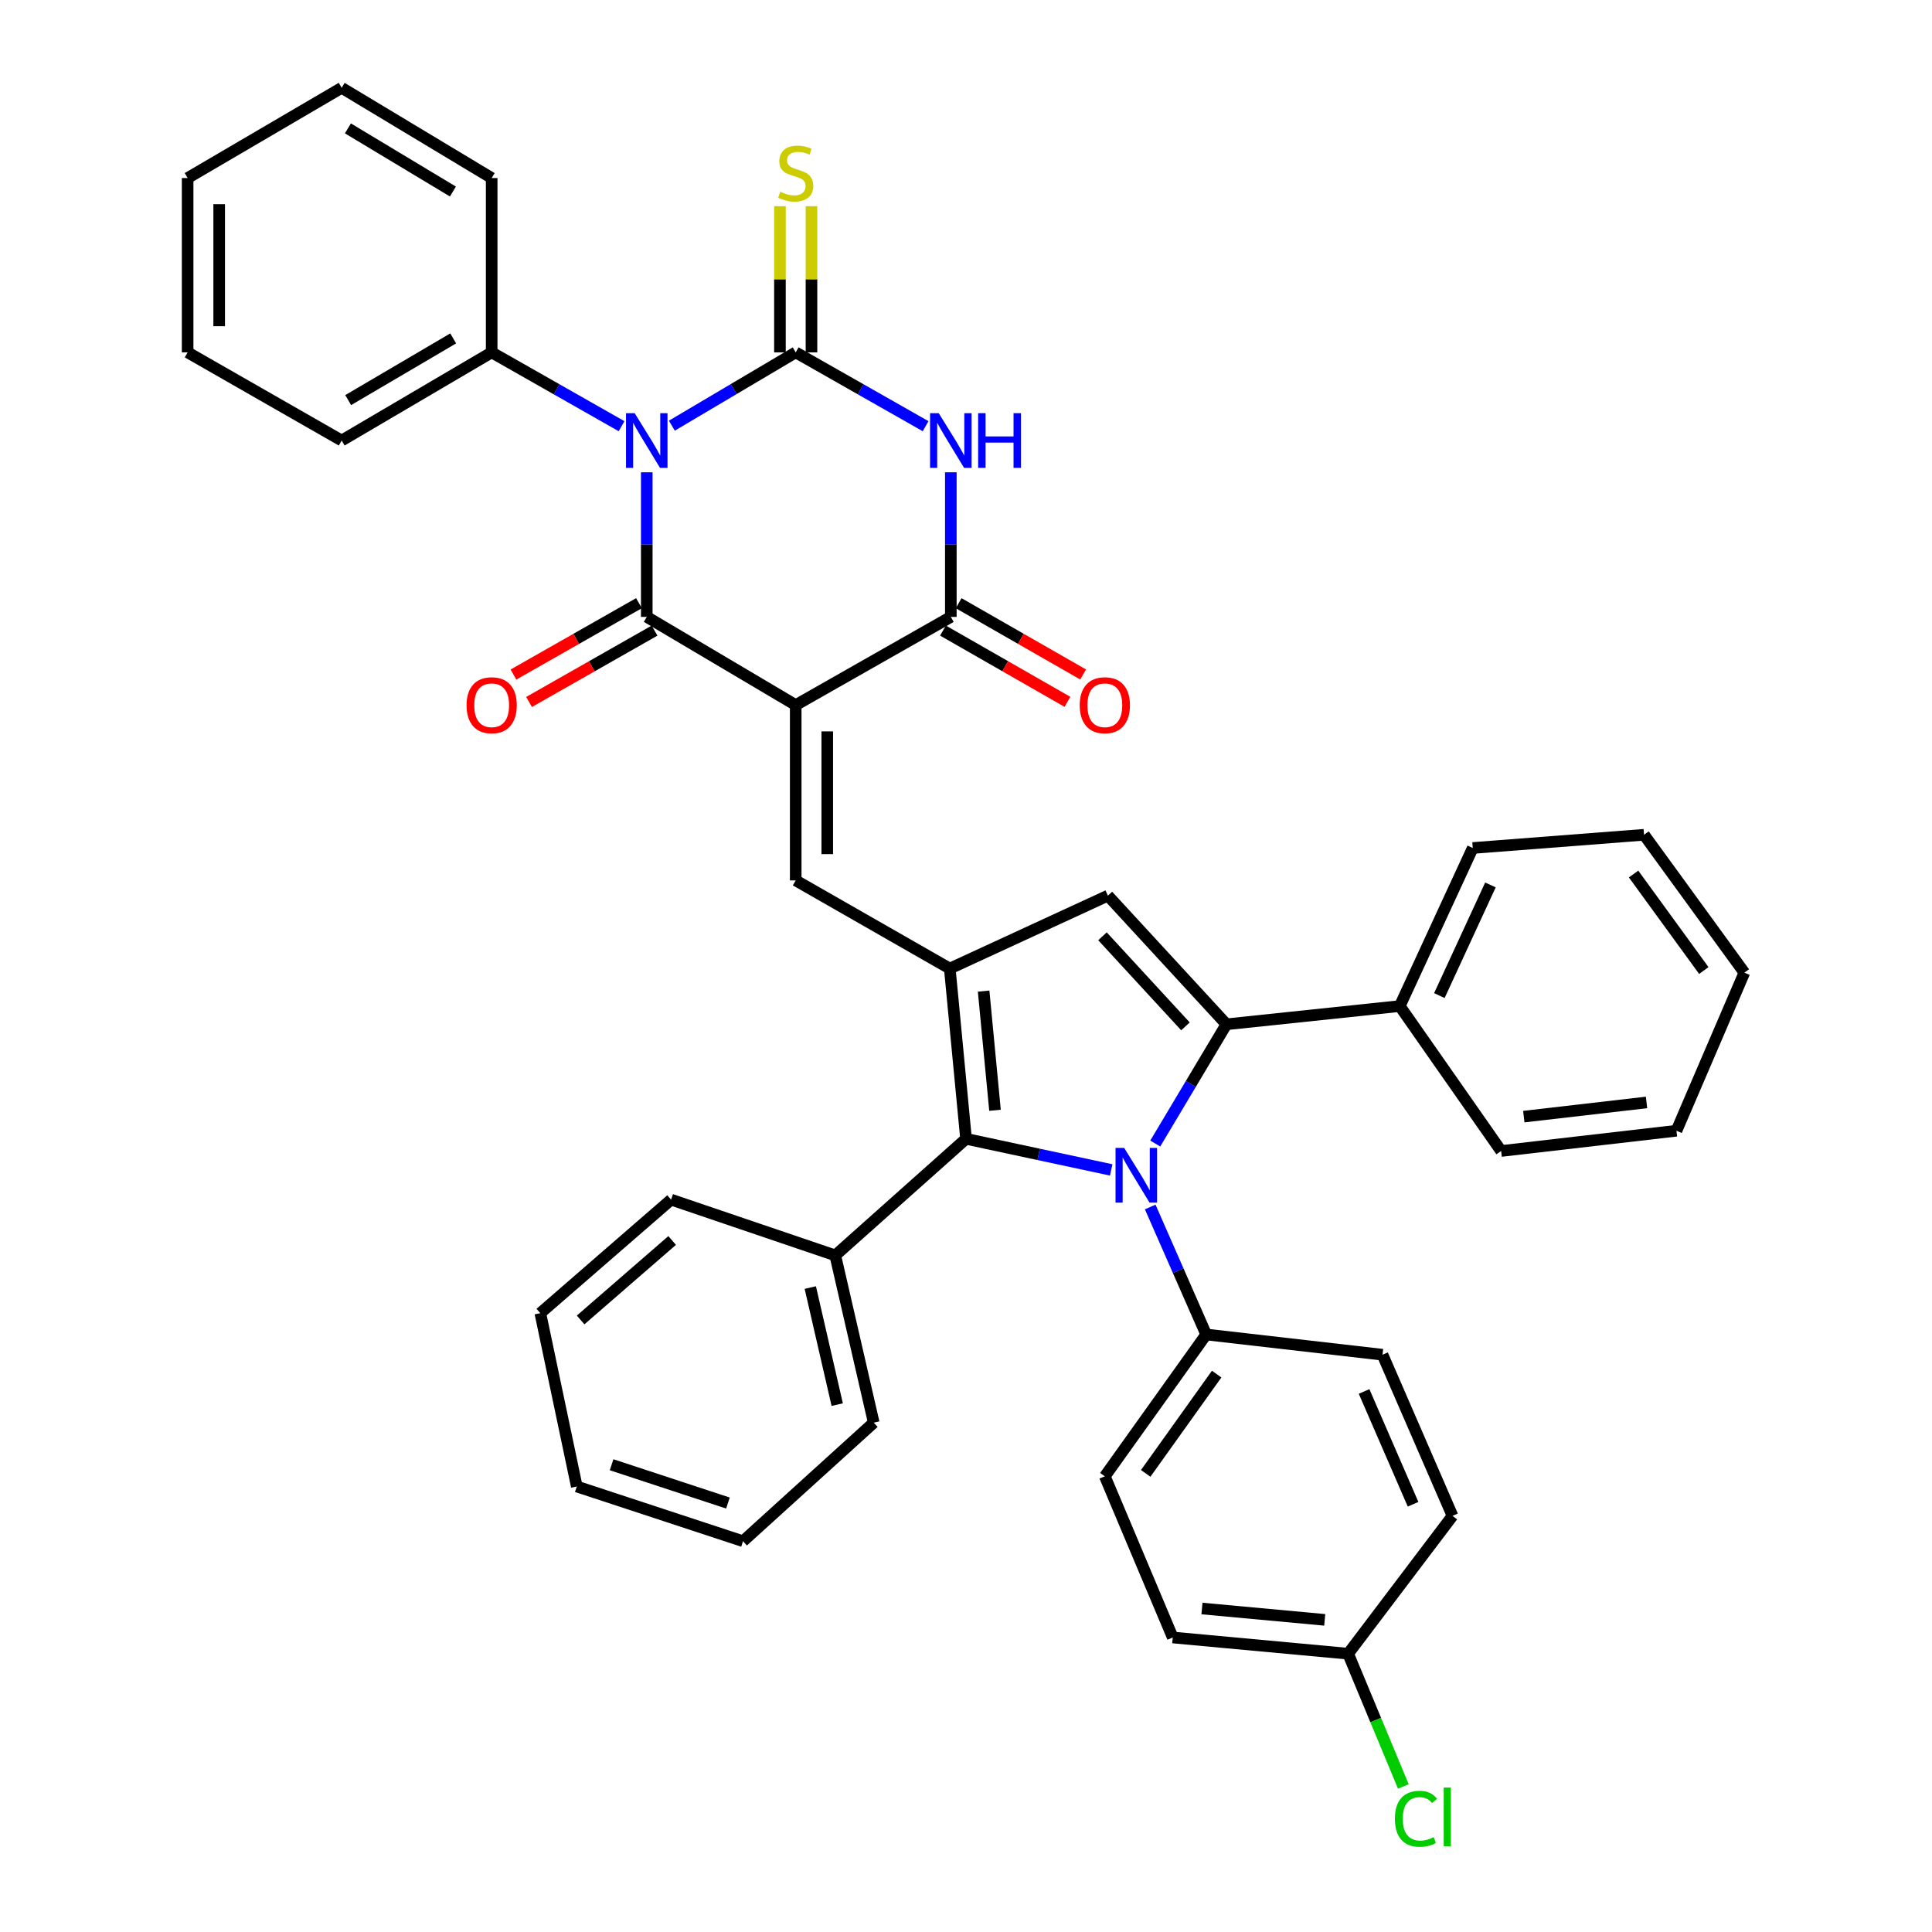 <?xml version='1.0' encoding='iso-8859-1'?>
<svg version='1.1' baseProfile='full'
              xmlns='http://www.w3.org/2000/svg'
                      xmlns:rdkit='http://www.rdkit.org/xml'
                      xmlns:xlink='http://www.w3.org/1999/xlink'
                  xml:space='preserve'
width='1000px' height='1000px' viewBox='0 0 1000 1000'>
<!-- END OF HEADER -->
<rect style='opacity:1.0;fill:#FFFFFF;stroke:none' width='1000' height='1000' x='0' y='0'> </rect>
<path class='bond-1' d='M 347.745,220.333 L 379.802,201.361' style='fill:none;fill-rule:evenodd;stroke:#0000FF;stroke-width:6px;stroke-linecap:butt;stroke-linejoin:miter;stroke-opacity:1' />
<path class='bond-1' d='M 379.802,201.361 L 411.858,182.388' style='fill:none;fill-rule:evenodd;stroke:#000000;stroke-width:6px;stroke-linecap:butt;stroke-linejoin:miter;stroke-opacity:1' />
<path class='bond-2' d='M 334.765,244.457 L 334.765,281.88' style='fill:none;fill-rule:evenodd;stroke:#0000FF;stroke-width:6px;stroke-linecap:butt;stroke-linejoin:miter;stroke-opacity:1' />
<path class='bond-2' d='M 334.765,281.88 L 334.765,319.304' style='fill:none;fill-rule:evenodd;stroke:#000000;stroke-width:6px;stroke-linecap:butt;stroke-linejoin:miter;stroke-opacity:1' />
<path class='bond-13' d='M 321.717,220.598 L 288.103,201.493' style='fill:none;fill-rule:evenodd;stroke:#0000FF;stroke-width:6px;stroke-linecap:butt;stroke-linejoin:miter;stroke-opacity:1' />
<path class='bond-13' d='M 288.103,201.493 L 254.488,182.388' style='fill:none;fill-rule:evenodd;stroke:#000000;stroke-width:6px;stroke-linecap:butt;stroke-linejoin:miter;stroke-opacity:1' />
<path class='bond-0' d='M 411.858,364.948 L 334.765,319.304' style='fill:none;fill-rule:evenodd;stroke:#000000;stroke-width:6px;stroke-linecap:butt;stroke-linejoin:miter;stroke-opacity:1' />
<path class='bond-7' d='M 411.858,364.948 L 492.145,319.304' style='fill:none;fill-rule:evenodd;stroke:#000000;stroke-width:6px;stroke-linecap:butt;stroke-linejoin:miter;stroke-opacity:1' />
<path class='bond-9' d='M 411.858,364.948 L 411.858,455.702' style='fill:none;fill-rule:evenodd;stroke:#000000;stroke-width:6px;stroke-linecap:butt;stroke-linejoin:miter;stroke-opacity:1' />
<path class='bond-9' d='M 428.186,378.561 L 428.186,442.089' style='fill:none;fill-rule:evenodd;stroke:#000000;stroke-width:6px;stroke-linecap:butt;stroke-linejoin:miter;stroke-opacity:1' />
<path class='bond-4' d='M 411.858,182.388 L 445.477,201.494' style='fill:none;fill-rule:evenodd;stroke:#000000;stroke-width:6px;stroke-linecap:butt;stroke-linejoin:miter;stroke-opacity:1' />
<path class='bond-4' d='M 445.477,201.494 L 479.096,220.599' style='fill:none;fill-rule:evenodd;stroke:#0000FF;stroke-width:6px;stroke-linecap:butt;stroke-linejoin:miter;stroke-opacity:1' />
<path class='bond-12' d='M 420.022,182.388 L 420.022,144.555' style='fill:none;fill-rule:evenodd;stroke:#000000;stroke-width:6px;stroke-linecap:butt;stroke-linejoin:miter;stroke-opacity:1' />
<path class='bond-12' d='M 420.022,144.555 L 420.022,106.722' style='fill:none;fill-rule:evenodd;stroke:#CCCC00;stroke-width:6px;stroke-linecap:butt;stroke-linejoin:miter;stroke-opacity:1' />
<path class='bond-12' d='M 403.695,182.388 L 403.695,144.555' style='fill:none;fill-rule:evenodd;stroke:#000000;stroke-width:6px;stroke-linecap:butt;stroke-linejoin:miter;stroke-opacity:1' />
<path class='bond-12' d='M 403.695,144.555 L 403.695,106.722' style='fill:none;fill-rule:evenodd;stroke:#CCCC00;stroke-width:6px;stroke-linecap:butt;stroke-linejoin:miter;stroke-opacity:1' />
<path class='bond-14' d='M 330.73,312.207 L 298.246,330.677' style='fill:none;fill-rule:evenodd;stroke:#000000;stroke-width:6px;stroke-linecap:butt;stroke-linejoin:miter;stroke-opacity:1' />
<path class='bond-14' d='M 298.246,330.677 L 265.762,349.147' style='fill:none;fill-rule:evenodd;stroke:#FF0000;stroke-width:6px;stroke-linecap:butt;stroke-linejoin:miter;stroke-opacity:1' />
<path class='bond-14' d='M 338.8,326.401 L 306.316,344.871' style='fill:none;fill-rule:evenodd;stroke:#000000;stroke-width:6px;stroke-linecap:butt;stroke-linejoin:miter;stroke-opacity:1' />
<path class='bond-14' d='M 306.316,344.871 L 273.832,363.341' style='fill:none;fill-rule:evenodd;stroke:#FF0000;stroke-width:6px;stroke-linecap:butt;stroke-linejoin:miter;stroke-opacity:1' />
<path class='bond-3' d='M 575.148,605.545 L 537.583,597.499' style='fill:none;fill-rule:evenodd;stroke:#0000FF;stroke-width:6px;stroke-linecap:butt;stroke-linejoin:miter;stroke-opacity:1' />
<path class='bond-3' d='M 537.583,597.499 L 500.018,589.452' style='fill:none;fill-rule:evenodd;stroke:#000000;stroke-width:6px;stroke-linecap:butt;stroke-linejoin:miter;stroke-opacity:1' />
<path class='bond-11' d='M 595.347,624.738 L 609.836,657.733' style='fill:none;fill-rule:evenodd;stroke:#0000FF;stroke-width:6px;stroke-linecap:butt;stroke-linejoin:miter;stroke-opacity:1' />
<path class='bond-11' d='M 609.836,657.733 L 624.325,690.728' style='fill:none;fill-rule:evenodd;stroke:#000000;stroke-width:6px;stroke-linecap:butt;stroke-linejoin:miter;stroke-opacity:1' />
<path class='bond-41' d='M 597.954,591.893 L 616.378,561.033' style='fill:none;fill-rule:evenodd;stroke:#0000FF;stroke-width:6px;stroke-linecap:butt;stroke-linejoin:miter;stroke-opacity:1' />
<path class='bond-41' d='M 616.378,561.033 L 634.802,530.174' style='fill:none;fill-rule:evenodd;stroke:#000000;stroke-width:6px;stroke-linecap:butt;stroke-linejoin:miter;stroke-opacity:1' />
<path class='bond-39' d='M 492.145,244.457 L 492.145,281.88' style='fill:none;fill-rule:evenodd;stroke:#0000FF;stroke-width:6px;stroke-linecap:butt;stroke-linejoin:miter;stroke-opacity:1' />
<path class='bond-39' d='M 492.145,281.88 L 492.145,319.304' style='fill:none;fill-rule:evenodd;stroke:#000000;stroke-width:6px;stroke-linecap:butt;stroke-linejoin:miter;stroke-opacity:1' />
<path class='bond-5' d='M 634.802,530.174 L 573.447,463.576' style='fill:none;fill-rule:evenodd;stroke:#000000;stroke-width:6px;stroke-linecap:butt;stroke-linejoin:miter;stroke-opacity:1' />
<path class='bond-5' d='M 613.59,531.247 L 570.642,484.628' style='fill:none;fill-rule:evenodd;stroke:#000000;stroke-width:6px;stroke-linecap:butt;stroke-linejoin:miter;stroke-opacity:1' />
<path class='bond-15' d='M 634.802,530.174 L 724.522,520.74' style='fill:none;fill-rule:evenodd;stroke:#000000;stroke-width:6px;stroke-linecap:butt;stroke-linejoin:miter;stroke-opacity:1' />
<path class='bond-6' d='M 491.609,501.329 L 411.858,455.702' style='fill:none;fill-rule:evenodd;stroke:#000000;stroke-width:6px;stroke-linecap:butt;stroke-linejoin:miter;stroke-opacity:1' />
<path class='bond-8' d='M 491.609,501.329 L 500.018,589.452' style='fill:none;fill-rule:evenodd;stroke:#000000;stroke-width:6px;stroke-linecap:butt;stroke-linejoin:miter;stroke-opacity:1' />
<path class='bond-8' d='M 509.124,512.996 L 515.011,574.683' style='fill:none;fill-rule:evenodd;stroke:#000000;stroke-width:6px;stroke-linecap:butt;stroke-linejoin:miter;stroke-opacity:1' />
<path class='bond-10' d='M 491.609,501.329 L 573.447,463.576' style='fill:none;fill-rule:evenodd;stroke:#000000;stroke-width:6px;stroke-linecap:butt;stroke-linejoin:miter;stroke-opacity:1' />
<path class='bond-16' d='M 488.088,326.388 L 520.297,344.831' style='fill:none;fill-rule:evenodd;stroke:#000000;stroke-width:6px;stroke-linecap:butt;stroke-linejoin:miter;stroke-opacity:1' />
<path class='bond-16' d='M 520.297,344.831 L 552.506,363.274' style='fill:none;fill-rule:evenodd;stroke:#FF0000;stroke-width:6px;stroke-linecap:butt;stroke-linejoin:miter;stroke-opacity:1' />
<path class='bond-16' d='M 496.201,312.219 L 528.41,330.662' style='fill:none;fill-rule:evenodd;stroke:#000000;stroke-width:6px;stroke-linecap:butt;stroke-linejoin:miter;stroke-opacity:1' />
<path class='bond-16' d='M 528.41,330.662 L 560.619,349.105' style='fill:none;fill-rule:evenodd;stroke:#FF0000;stroke-width:6px;stroke-linecap:butt;stroke-linejoin:miter;stroke-opacity:1' />
<path class='bond-17' d='M 500.018,589.452 L 432.331,649.791' style='fill:none;fill-rule:evenodd;stroke:#000000;stroke-width:6px;stroke-linecap:butt;stroke-linejoin:miter;stroke-opacity:1' />
<path class='bond-18' d='M 624.325,690.728 L 571.859,764.139' style='fill:none;fill-rule:evenodd;stroke:#000000;stroke-width:6px;stroke-linecap:butt;stroke-linejoin:miter;stroke-opacity:1' />
<path class='bond-18' d='M 629.739,711.233 L 593.013,762.621' style='fill:none;fill-rule:evenodd;stroke:#000000;stroke-width:6px;stroke-linecap:butt;stroke-linejoin:miter;stroke-opacity:1' />
<path class='bond-19' d='M 624.325,690.728 L 715.587,701.196' style='fill:none;fill-rule:evenodd;stroke:#000000;stroke-width:6px;stroke-linecap:butt;stroke-linejoin:miter;stroke-opacity:1' />
<path class='bond-24' d='M 254.488,182.388 L 176.851,228.015' style='fill:none;fill-rule:evenodd;stroke:#000000;stroke-width:6px;stroke-linecap:butt;stroke-linejoin:miter;stroke-opacity:1' />
<path class='bond-24' d='M 234.57,175.156 L 180.224,207.094' style='fill:none;fill-rule:evenodd;stroke:#000000;stroke-width:6px;stroke-linecap:butt;stroke-linejoin:miter;stroke-opacity:1' />
<path class='bond-25' d='M 254.488,182.388 L 254.488,92.151' style='fill:none;fill-rule:evenodd;stroke:#000000;stroke-width:6px;stroke-linecap:butt;stroke-linejoin:miter;stroke-opacity:1' />
<path class='bond-26' d='M 724.522,520.74 L 762.293,438.921' style='fill:none;fill-rule:evenodd;stroke:#000000;stroke-width:6px;stroke-linecap:butt;stroke-linejoin:miter;stroke-opacity:1' />
<path class='bond-26' d='M 745.012,515.311 L 771.451,458.037' style='fill:none;fill-rule:evenodd;stroke:#000000;stroke-width:6px;stroke-linecap:butt;stroke-linejoin:miter;stroke-opacity:1' />
<path class='bond-27' d='M 724.522,520.74 L 776.979,595.756' style='fill:none;fill-rule:evenodd;stroke:#000000;stroke-width:6px;stroke-linecap:butt;stroke-linejoin:miter;stroke-opacity:1' />
<path class='bond-28' d='M 432.331,649.791 L 452.242,736.354' style='fill:none;fill-rule:evenodd;stroke:#000000;stroke-width:6px;stroke-linecap:butt;stroke-linejoin:miter;stroke-opacity:1' />
<path class='bond-28' d='M 419.406,666.436 L 433.343,727.03' style='fill:none;fill-rule:evenodd;stroke:#000000;stroke-width:6px;stroke-linecap:butt;stroke-linejoin:miter;stroke-opacity:1' />
<path class='bond-29' d='M 432.331,649.791 L 347.356,620.928' style='fill:none;fill-rule:evenodd;stroke:#000000;stroke-width:6px;stroke-linecap:butt;stroke-linejoin:miter;stroke-opacity:1' />
<path class='bond-21' d='M 571.859,764.139 L 607.018,847.563' style='fill:none;fill-rule:evenodd;stroke:#000000;stroke-width:6px;stroke-linecap:butt;stroke-linejoin:miter;stroke-opacity:1' />
<path class='bond-22' d='M 715.587,701.196 L 751.816,784.611' style='fill:none;fill-rule:evenodd;stroke:#000000;stroke-width:6px;stroke-linecap:butt;stroke-linejoin:miter;stroke-opacity:1' />
<path class='bond-22' d='M 706.045,720.213 L 731.406,778.603' style='fill:none;fill-rule:evenodd;stroke:#000000;stroke-width:6px;stroke-linecap:butt;stroke-linejoin:miter;stroke-opacity:1' />
<path class='bond-20' d='M 697.79,855.954 L 751.816,784.611' style='fill:none;fill-rule:evenodd;stroke:#000000;stroke-width:6px;stroke-linecap:butt;stroke-linejoin:miter;stroke-opacity:1' />
<path class='bond-23' d='M 697.79,855.954 L 712.077,890.314' style='fill:none;fill-rule:evenodd;stroke:#000000;stroke-width:6px;stroke-linecap:butt;stroke-linejoin:miter;stroke-opacity:1' />
<path class='bond-23' d='M 712.077,890.314 L 726.365,924.675' style='fill:none;fill-rule:evenodd;stroke:#00CC00;stroke-width:6px;stroke-linecap:butt;stroke-linejoin:miter;stroke-opacity:1' />
<path class='bond-43' d='M 697.79,855.954 L 607.018,847.563' style='fill:none;fill-rule:evenodd;stroke:#000000;stroke-width:6px;stroke-linecap:butt;stroke-linejoin:miter;stroke-opacity:1' />
<path class='bond-43' d='M 685.677,838.437 L 622.137,832.564' style='fill:none;fill-rule:evenodd;stroke:#000000;stroke-width:6px;stroke-linecap:butt;stroke-linejoin:miter;stroke-opacity:1' />
<path class='bond-32' d='M 176.851,228.015 L 97.118,182.388' style='fill:none;fill-rule:evenodd;stroke:#000000;stroke-width:6px;stroke-linecap:butt;stroke-linejoin:miter;stroke-opacity:1' />
<path class='bond-33' d='M 254.488,92.151 L 176.851,45.455' style='fill:none;fill-rule:evenodd;stroke:#000000;stroke-width:6px;stroke-linecap:butt;stroke-linejoin:miter;stroke-opacity:1' />
<path class='bond-33' d='M 234.427,99.138 L 180.081,66.451' style='fill:none;fill-rule:evenodd;stroke:#000000;stroke-width:6px;stroke-linecap:butt;stroke-linejoin:miter;stroke-opacity:1' />
<path class='bond-34' d='M 762.293,438.921 L 850.951,432.082' style='fill:none;fill-rule:evenodd;stroke:#000000;stroke-width:6px;stroke-linecap:butt;stroke-linejoin:miter;stroke-opacity:1' />
<path class='bond-35' d='M 776.979,595.756 L 867.733,585.27' style='fill:none;fill-rule:evenodd;stroke:#000000;stroke-width:6px;stroke-linecap:butt;stroke-linejoin:miter;stroke-opacity:1' />
<path class='bond-35' d='M 788.718,577.964 L 852.245,570.624' style='fill:none;fill-rule:evenodd;stroke:#000000;stroke-width:6px;stroke-linecap:butt;stroke-linejoin:miter;stroke-opacity:1' />
<path class='bond-30' d='M 452.242,736.354 L 384.582,797.728' style='fill:none;fill-rule:evenodd;stroke:#000000;stroke-width:6px;stroke-linecap:butt;stroke-linejoin:miter;stroke-opacity:1' />
<path class='bond-31' d='M 347.356,620.928 L 279.669,679.689' style='fill:none;fill-rule:evenodd;stroke:#000000;stroke-width:6px;stroke-linecap:butt;stroke-linejoin:miter;stroke-opacity:1' />
<path class='bond-31' d='M 347.906,642.072 L 300.526,683.204' style='fill:none;fill-rule:evenodd;stroke:#000000;stroke-width:6px;stroke-linecap:butt;stroke-linejoin:miter;stroke-opacity:1' />
<path class='bond-42' d='M 384.582,797.728 L 298.545,769.409' style='fill:none;fill-rule:evenodd;stroke:#000000;stroke-width:6px;stroke-linecap:butt;stroke-linejoin:miter;stroke-opacity:1' />
<path class='bond-42' d='M 376.782,777.971 L 316.556,758.148' style='fill:none;fill-rule:evenodd;stroke:#000000;stroke-width:6px;stroke-linecap:butt;stroke-linejoin:miter;stroke-opacity:1' />
<path class='bond-36' d='M 279.669,679.689 L 298.545,769.409' style='fill:none;fill-rule:evenodd;stroke:#000000;stroke-width:6px;stroke-linecap:butt;stroke-linejoin:miter;stroke-opacity:1' />
<path class='bond-40' d='M 97.118,182.388 L 97.118,92.151' style='fill:none;fill-rule:evenodd;stroke:#000000;stroke-width:6px;stroke-linecap:butt;stroke-linejoin:miter;stroke-opacity:1' />
<path class='bond-40' d='M 113.445,168.853 L 113.445,105.687' style='fill:none;fill-rule:evenodd;stroke:#000000;stroke-width:6px;stroke-linecap:butt;stroke-linejoin:miter;stroke-opacity:1' />
<path class='bond-37' d='M 176.851,45.455 L 97.118,92.151' style='fill:none;fill-rule:evenodd;stroke:#000000;stroke-width:6px;stroke-linecap:butt;stroke-linejoin:miter;stroke-opacity:1' />
<path class='bond-44' d='M 850.951,432.082 L 902.882,503.442' style='fill:none;fill-rule:evenodd;stroke:#000000;stroke-width:6px;stroke-linecap:butt;stroke-linejoin:miter;stroke-opacity:1' />
<path class='bond-44' d='M 845.539,452.393 L 881.891,502.345' style='fill:none;fill-rule:evenodd;stroke:#000000;stroke-width:6px;stroke-linecap:butt;stroke-linejoin:miter;stroke-opacity:1' />
<path class='bond-38' d='M 867.733,585.27 L 902.882,503.442' style='fill:none;fill-rule:evenodd;stroke:#000000;stroke-width:6px;stroke-linecap:butt;stroke-linejoin:miter;stroke-opacity:1' />
<path  class='atom-0' d='M 328.505 213.855
L 337.785 228.855
Q 338.705 230.335, 340.185 233.015
Q 341.665 235.695, 341.745 235.855
L 341.745 213.855
L 345.505 213.855
L 345.505 242.175
L 341.625 242.175
L 331.665 225.775
Q 330.505 223.855, 329.265 221.655
Q 328.065 219.455, 327.705 218.775
L 327.705 242.175
L 324.025 242.175
L 324.025 213.855
L 328.505 213.855
' fill='#0000FF'/>
<path  class='atom-4' d='M 581.882 594.168
L 591.162 609.168
Q 592.082 610.648, 593.562 613.328
Q 595.042 616.008, 595.122 616.168
L 595.122 594.168
L 598.882 594.168
L 598.882 622.488
L 595.002 622.488
L 585.042 606.088
Q 583.882 604.168, 582.642 601.968
Q 581.442 599.768, 581.082 599.088
L 581.082 622.488
L 577.402 622.488
L 577.402 594.168
L 581.882 594.168
' fill='#0000FF'/>
<path  class='atom-5' d='M 485.885 213.855
L 495.165 228.855
Q 496.085 230.335, 497.565 233.015
Q 499.045 235.695, 499.125 235.855
L 499.125 213.855
L 502.885 213.855
L 502.885 242.175
L 499.005 242.175
L 489.045 225.775
Q 487.885 223.855, 486.645 221.655
Q 485.445 219.455, 485.085 218.775
L 485.085 242.175
L 481.405 242.175
L 481.405 213.855
L 485.885 213.855
' fill='#0000FF'/>
<path  class='atom-5' d='M 506.285 213.855
L 510.125 213.855
L 510.125 225.895
L 524.605 225.895
L 524.605 213.855
L 528.445 213.855
L 528.445 242.175
L 524.605 242.175
L 524.605 229.095
L 510.125 229.095
L 510.125 242.175
L 506.285 242.175
L 506.285 213.855
' fill='#0000FF'/>
<path  class='atom-13' d='M 403.858 99.241
Q 404.178 99.361, 405.498 99.921
Q 406.818 100.481, 408.258 100.841
Q 409.738 101.161, 411.178 101.161
Q 413.858 101.161, 415.418 99.881
Q 416.978 98.561, 416.978 96.281
Q 416.978 94.721, 416.178 93.761
Q 415.418 92.801, 414.218 92.281
Q 413.018 91.761, 411.018 91.161
Q 408.498 90.401, 406.978 89.681
Q 405.498 88.961, 404.418 87.441
Q 403.378 85.921, 403.378 83.361
Q 403.378 79.801, 405.778 77.601
Q 408.218 75.401, 413.018 75.401
Q 416.298 75.401, 420.018 76.961
L 419.098 80.041
Q 415.698 78.641, 413.138 78.641
Q 410.378 78.641, 408.858 79.801
Q 407.338 80.921, 407.378 82.881
Q 407.378 84.401, 408.138 85.321
Q 408.938 86.241, 410.058 86.761
Q 411.218 87.281, 413.138 87.881
Q 415.698 88.681, 417.218 89.481
Q 418.738 90.281, 419.818 91.921
Q 420.938 93.521, 420.938 96.281
Q 420.938 100.201, 418.298 102.321
Q 415.698 104.401, 411.338 104.401
Q 408.818 104.401, 406.898 103.841
Q 405.018 103.321, 402.778 102.401
L 403.858 99.241
' fill='#CCCC00'/>
<path  class='atom-15' d='M 241.488 365.028
Q 241.488 358.228, 244.848 354.428
Q 248.208 350.628, 254.488 350.628
Q 260.768 350.628, 264.128 354.428
Q 267.488 358.228, 267.488 365.028
Q 267.488 371.908, 264.088 375.828
Q 260.688 379.708, 254.488 379.708
Q 248.248 379.708, 244.848 375.828
Q 241.488 371.948, 241.488 365.028
M 254.488 376.508
Q 258.808 376.508, 261.128 373.628
Q 263.488 370.708, 263.488 365.028
Q 263.488 359.468, 261.128 356.668
Q 258.808 353.828, 254.488 353.828
Q 250.168 353.828, 247.808 356.628
Q 245.488 359.428, 245.488 365.028
Q 245.488 370.748, 247.808 373.628
Q 250.168 376.508, 254.488 376.508
' fill='#FF0000'/>
<path  class='atom-17' d='M 558.859 365.028
Q 558.859 358.228, 562.219 354.428
Q 565.579 350.628, 571.859 350.628
Q 578.139 350.628, 581.499 354.428
Q 584.859 358.228, 584.859 365.028
Q 584.859 371.908, 581.459 375.828
Q 578.059 379.708, 571.859 379.708
Q 565.619 379.708, 562.219 375.828
Q 558.859 371.948, 558.859 365.028
M 571.859 376.508
Q 576.179 376.508, 578.499 373.628
Q 580.859 370.708, 580.859 365.028
Q 580.859 359.468, 578.499 356.668
Q 576.179 353.828, 571.859 353.828
Q 567.539 353.828, 565.179 356.628
Q 562.859 359.428, 562.859 365.028
Q 562.859 370.748, 565.179 373.628
Q 567.539 376.508, 571.859 376.508
' fill='#FF0000'/>
<path  class='atom-24' d='M 721.992 941.402
Q 721.992 934.362, 725.272 930.682
Q 728.592 926.962, 734.872 926.962
Q 740.712 926.962, 743.832 931.082
L 741.192 933.242
Q 738.912 930.242, 734.872 930.242
Q 730.592 930.242, 728.312 933.122
Q 726.072 935.962, 726.072 941.402
Q 726.072 947.002, 728.392 949.882
Q 730.752 952.762, 735.312 952.762
Q 738.432 952.762, 742.072 950.882
L 743.192 953.882
Q 741.712 954.842, 739.472 955.402
Q 737.232 955.962, 734.752 955.962
Q 728.592 955.962, 725.272 952.202
Q 721.992 948.442, 721.992 941.402
' fill='#00CC00'/>
<path  class='atom-24' d='M 747.272 925.242
L 750.952 925.242
L 750.952 955.602
L 747.272 955.602
L 747.272 925.242
' fill='#00CC00'/>
</svg>

